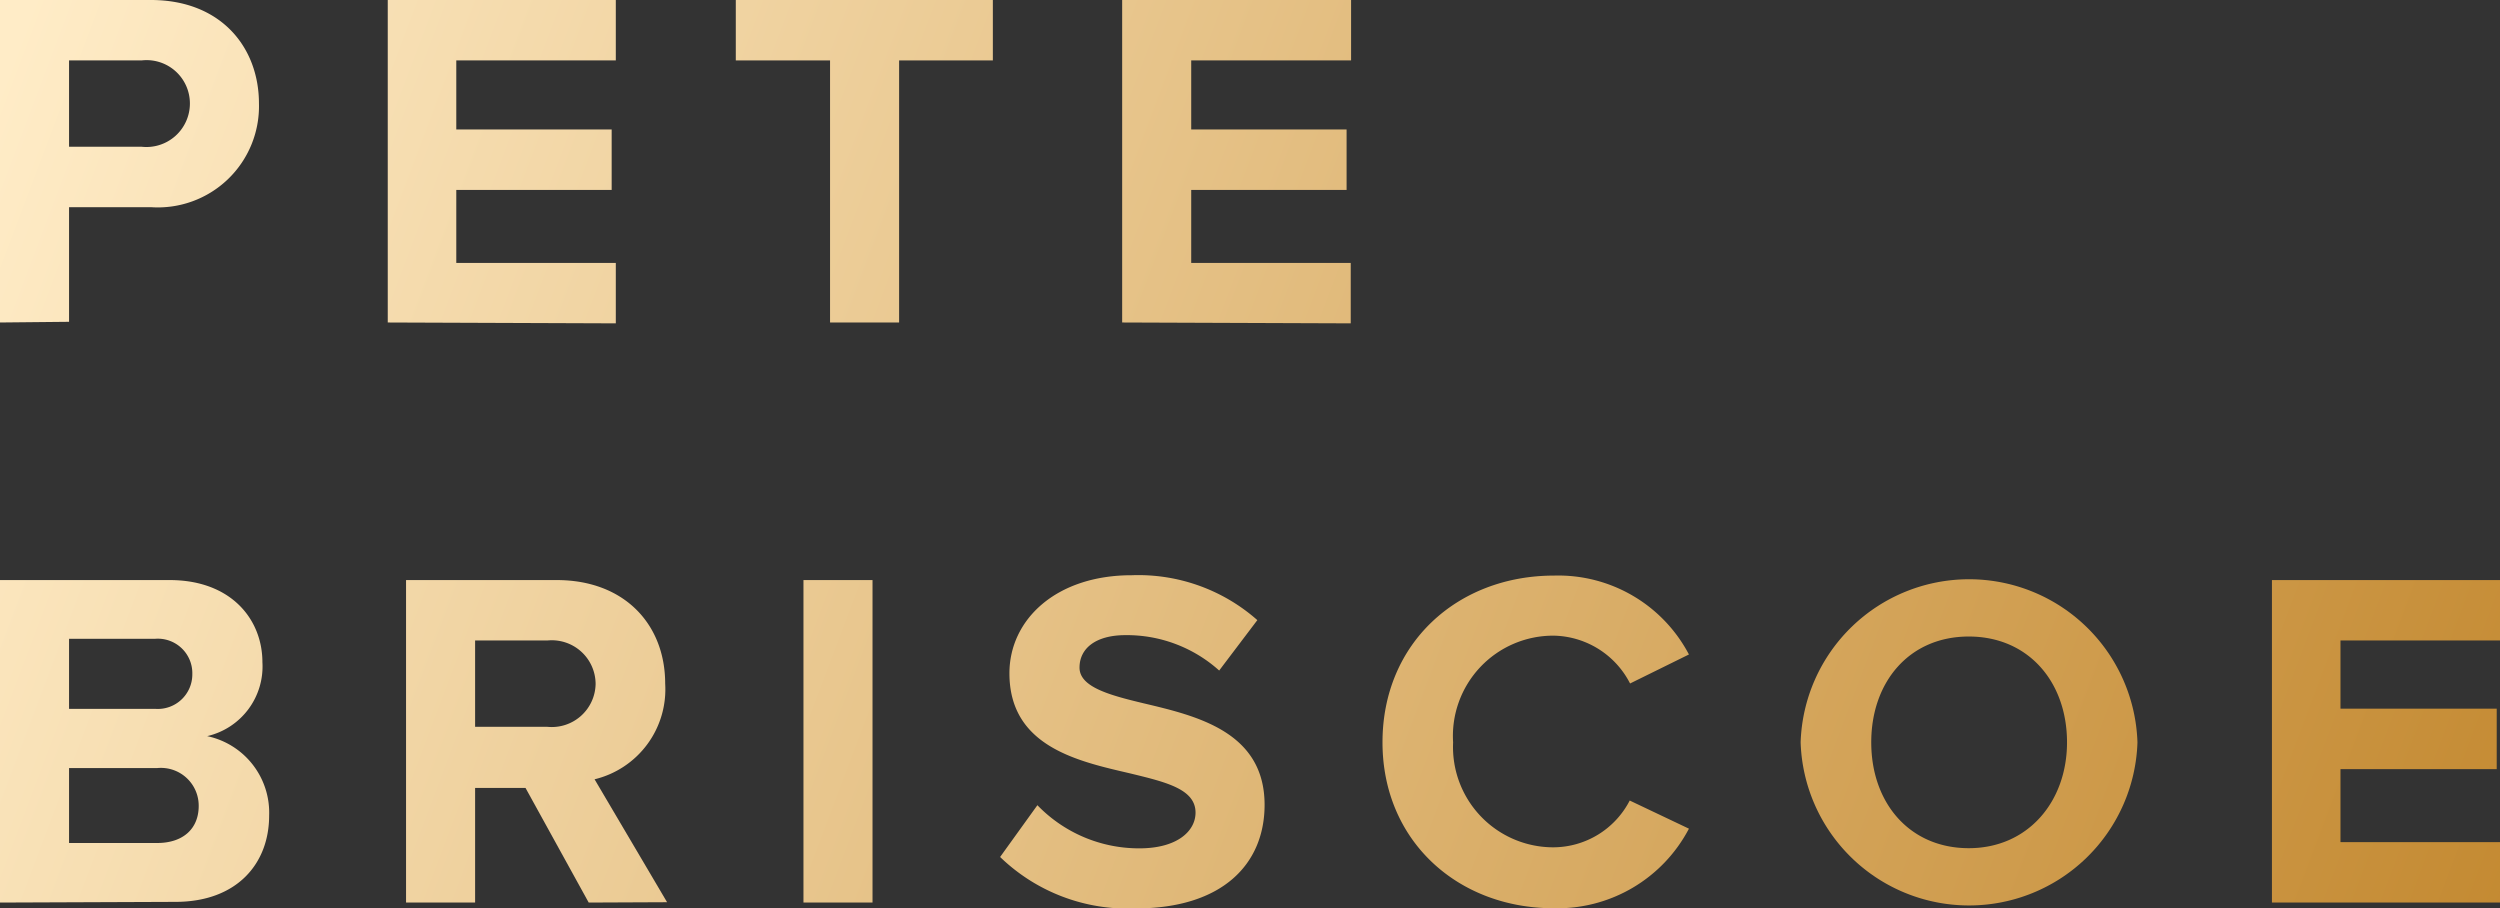 <svg xmlns="http://www.w3.org/2000/svg" xmlns:xlink="http://www.w3.org/1999/xlink" viewBox="0 0 144.81 52.61"><rect x="0" y="0" width="144.81" height="52.61" fill="#333333" stroke="none"/><defs><style>.cls-1{fill:url(#linear-gradient);}.cls-2{fill:url(#linear-gradient-2);}.cls-3{fill:url(#linear-gradient-3);}.cls-4{fill:url(#linear-gradient-4);}.cls-5{fill:url(#linear-gradient-5);}.cls-6{fill:url(#linear-gradient-6);}.cls-7{fill:url(#linear-gradient-7);}.cls-8{fill:url(#linear-gradient-8);}.cls-9{fill:url(#linear-gradient-9);}.cls-10{fill:url(#linear-gradient-10);}.cls-11{fill:url(#linear-gradient-11);}</style><linearGradient id="linear-gradient" x1="-0.96" y1="7.06" x2="142.04" y2="61.06" gradientUnits="userSpaceOnUse"><stop offset="0" stop-color="#ffecc7"/><stop offset="1" stop-color="#c48a32"/></linearGradient><linearGradient id="linear-gradient-2" x1="2.03" y1="-0.87" x2="145.03" y2="53.13" xlink:href="#linear-gradient"/><linearGradient id="linear-gradient-3" x1="4.99" y1="-8.71" x2="147.99" y2="45.29" xlink:href="#linear-gradient"/><linearGradient id="linear-gradient-4" x1="7.35" y1="-14.94" x2="150.35" y2="39.06" xlink:href="#linear-gradient"/><linearGradient id="linear-gradient-5" x1="-12" y1="36.3" x2="131" y2="90.3" xlink:href="#linear-gradient"/><linearGradient id="linear-gradient-6" x1="-9.13" y1="28.68" x2="133.87" y2="82.68" xlink:href="#linear-gradient"/><linearGradient id="linear-gradient-7" x1="-6.64" y1="22.11" x2="136.36" y2="76.11" xlink:href="#linear-gradient"/><linearGradient id="linear-gradient-8" x1="-4.52" y1="16.47" x2="138.48" y2="70.47" xlink:href="#linear-gradient"/><linearGradient id="linear-gradient-9" x1="-1.48" y1="8.44" x2="141.52" y2="62.44" xlink:href="#linear-gradient"/><linearGradient id="linear-gradient-10" x1="1.53" y1="0.46" x2="144.53" y2="54.46" xlink:href="#linear-gradient"/><linearGradient id="linear-gradient-11" x1="4.55" y1="-7.53" x2="147.55" y2="46.47" xlink:href="#linear-gradient"/></defs><title>Asset 16</title><g id="Layer_2" data-name="Layer 2"><g id="Layer_1-2" data-name="Layer 1"><path class="cls-1" d="M0,18.68V0H8.74C12.8,0,15,2.74,15,6a5.86,5.86,0,0,1-6.27,6H4v6.64ZM11,6A2.51,2.51,0,0,0,8.2,3.5H4v5H8.2A2.52,2.52,0,0,0,11,6Z"/><path class="cls-2" d="M22.46,18.68V0H35.67V3.5H26.43v4h9V11h-9v4.23h9.24v3.5Z"/><path class="cls-3" d="M48.08,18.68V3.5H42.62V0H57.51V3.5H52.08V18.68Z"/><path class="cls-4" d="M65,18.68V0H78.26V3.5H69v4h9V11H69v4.23h9.24v3.5Z"/><path class="cls-5" d="M0,52.28V33.6H9.83c3.55,0,5.37,2.27,5.37,4.76A4.14,4.14,0,0,1,12,42.64a4.53,4.53,0,0,1,3.59,4.6c0,2.8-1.88,5-5.43,5ZM11.14,39.06A2,2,0,0,0,9,37H4v4.06H9A2,2,0,0,0,11.14,39.06Zm.37,7.62A2.19,2.19,0,0,0,9.1,44.49H4v4.34H9.1C10.61,48.83,11.51,48,11.51,46.68Z"/><path class="cls-6" d="M34.1,52.28l-3.66-6.64H27.52v6.64h-4V33.6h8.73c3.9,0,6.28,2.55,6.28,6a5.36,5.36,0,0,1-4.09,5.54l4.2,7.12Zm.4-12.66a2.54,2.54,0,0,0-2.8-2.52H27.52v5H31.7A2.54,2.54,0,0,0,34.5,39.62Z"/><path class="cls-7" d="M46.54,52.28V33.6h4V52.28Z"/><path class="cls-8" d="M57.93,49.64l2.16-3A8.18,8.18,0,0,0,66,49.14c2.19,0,3.25-1,3.25-2.07,0-1.37-1.73-1.77-3.78-2.27-3-.7-7-1.54-7-5.8,0-3.1,2.69-5.68,7.08-5.68a10.41,10.41,0,0,1,7.28,2.6l-2.21,2.92a8,8,0,0,0-5.43-2.05c-1.71,0-2.66.76-2.66,1.88s1.71,1.59,3.72,2.07c3.08.73,7,1.65,7,5.88,0,3.42-2.43,6-7.47,6A10.63,10.63,0,0,1,57.93,49.64Z"/><path class="cls-9" d="M80.08,43c0-5.74,4.34-9.66,9.94-9.66a8.55,8.55,0,0,1,7.81,4.57l-3.41,1.68A5.07,5.07,0,0,0,90,36.82,5.81,5.81,0,0,0,84.17,43,5.81,5.81,0,0,0,90,49.08a5,5,0,0,0,4.4-2.71L97.83,48A8.61,8.61,0,0,1,90,52.61C84.42,52.61,80.08,48.69,80.08,43Z"/><path class="cls-10" d="M104.3,43a9.76,9.76,0,0,1,19.51,0,9.76,9.76,0,0,1-19.51,0Zm15.43,0c0-3.5-2.24-6.13-5.69-6.13s-5.65,2.63-5.65,6.13,2.21,6.13,5.65,6.13S119.73,46.42,119.73,43Z"/><path class="cls-11" d="M131.6,52.28V33.6h13.21v3.5h-9.24v3.95h9.05v3.5h-9.05v4.23h9.24v3.5Z"/></g></g></svg>